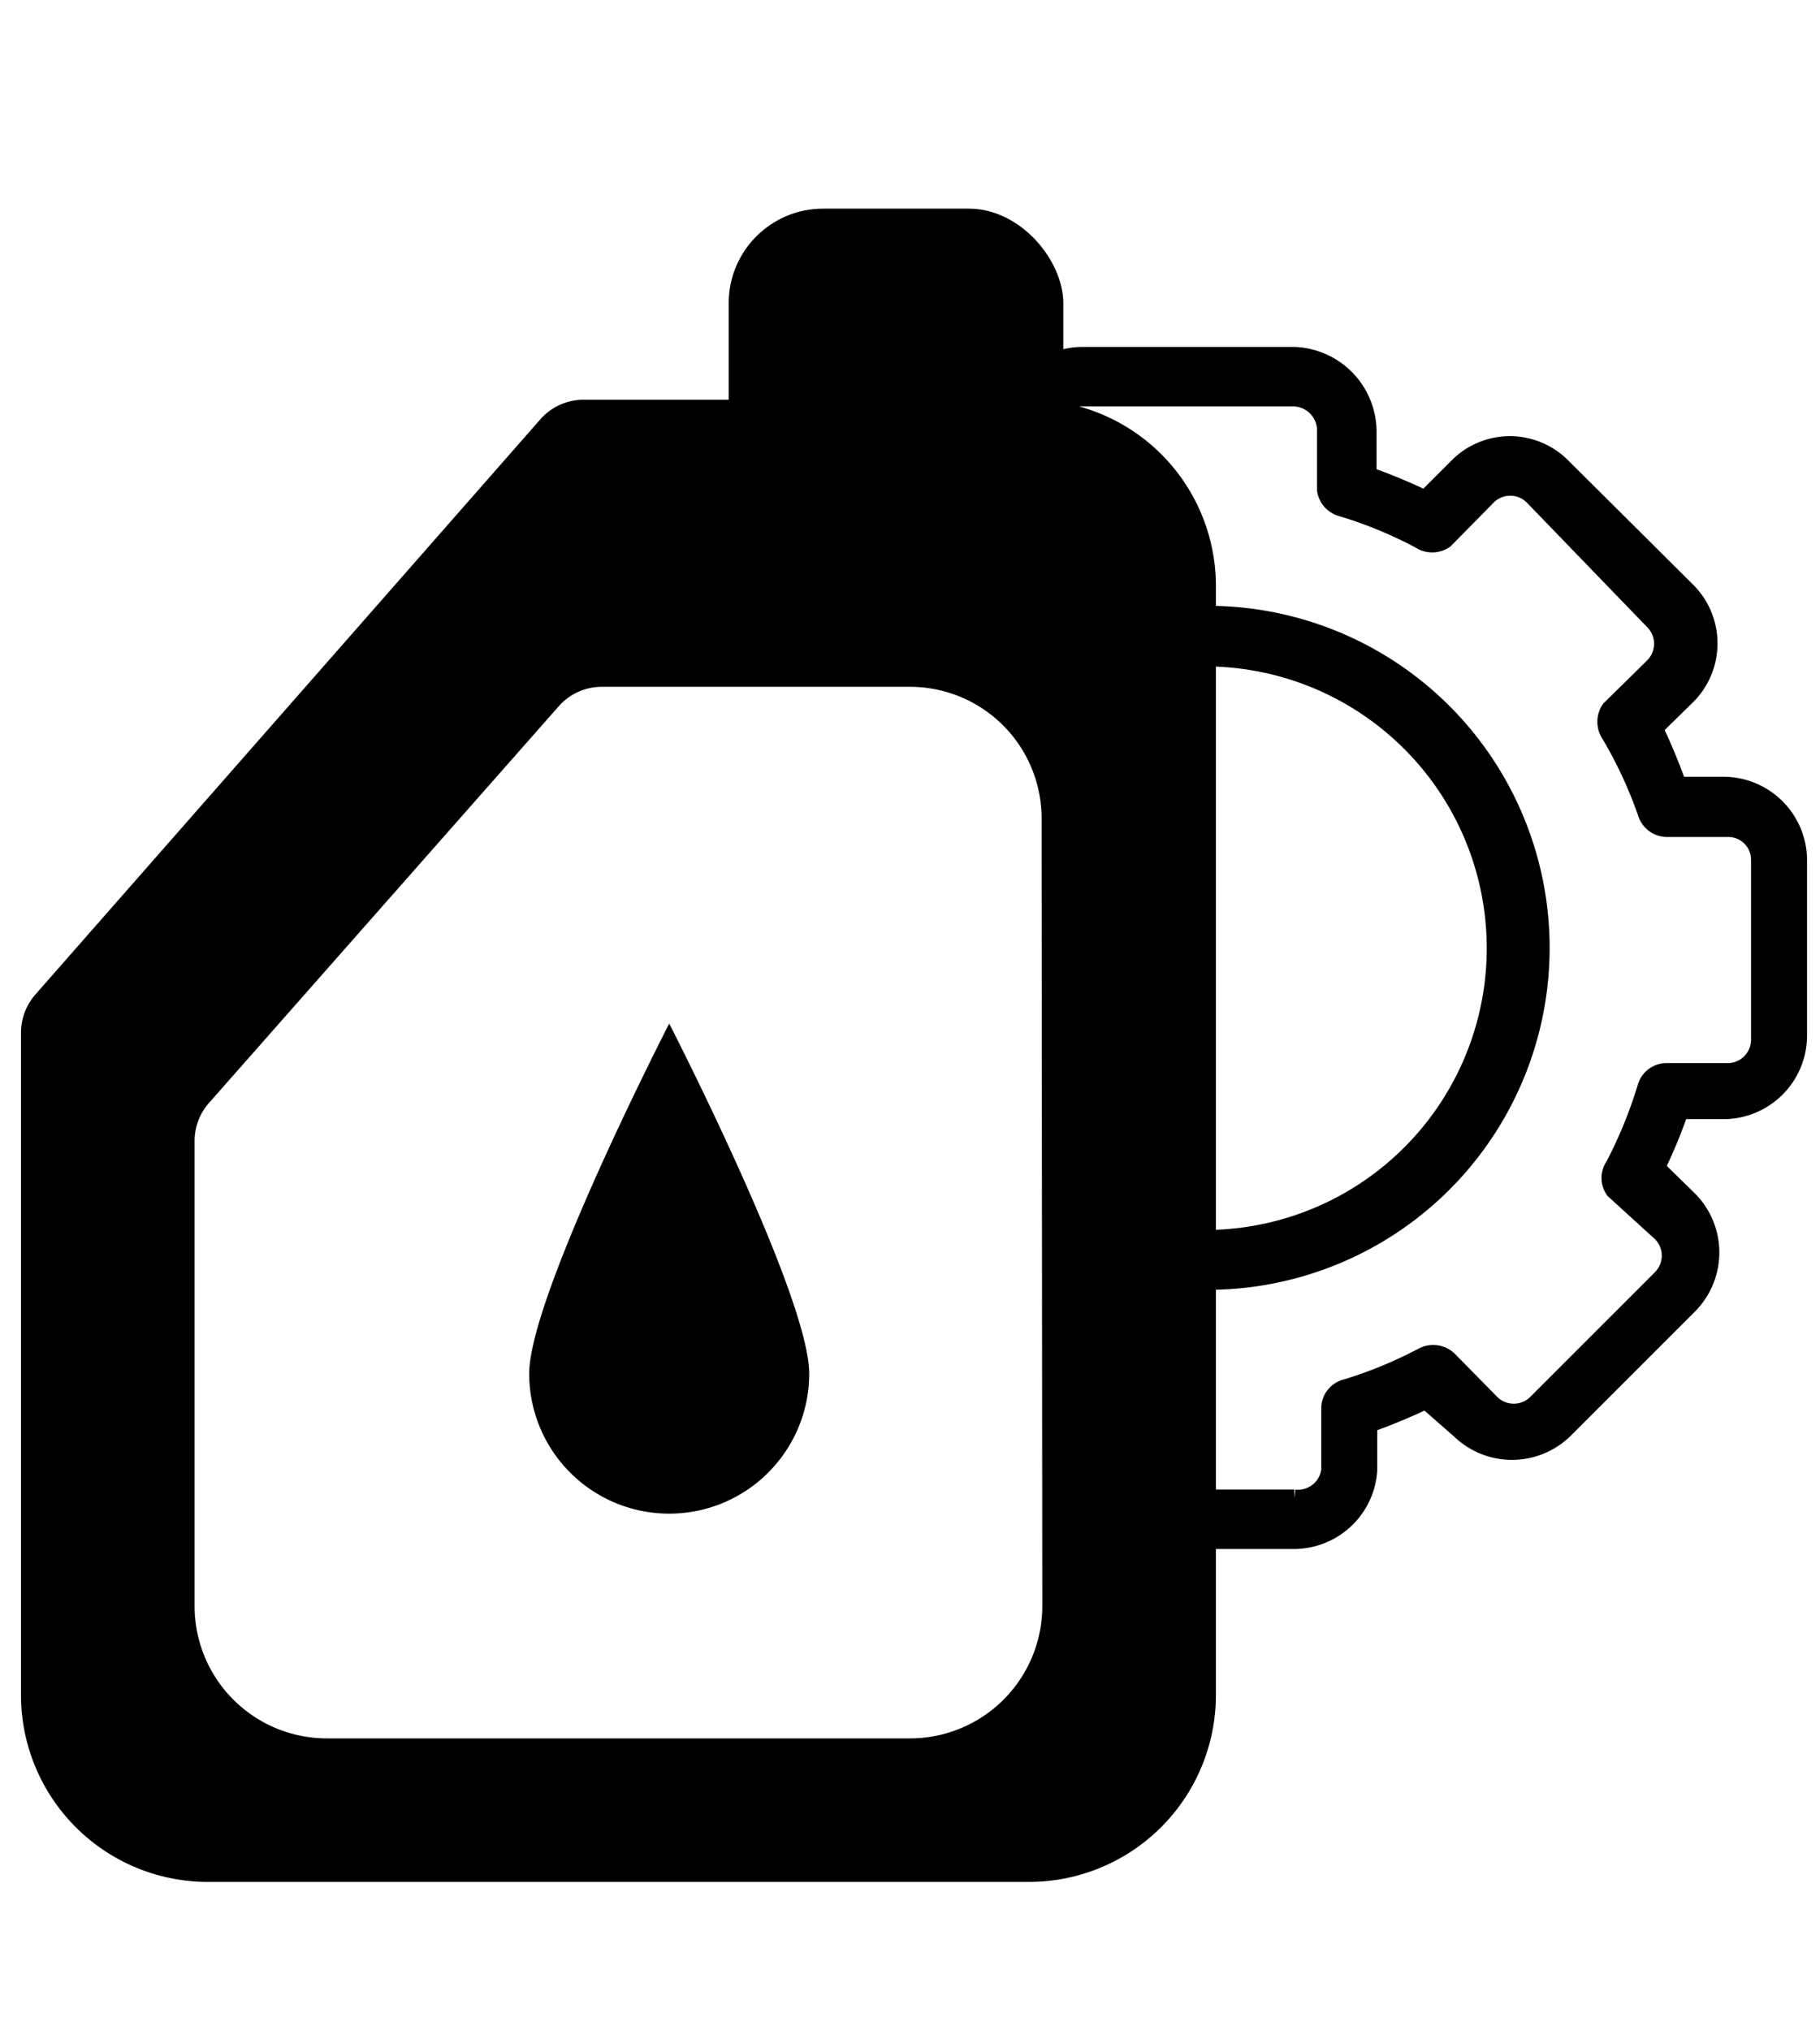 <svg id="Layer_1" data-name="Layer 1" xmlns="http://www.w3.org/2000/svg" viewBox="0 0 26 29"><defs><style>.cls-1{stroke:#000;stroke-miterlimit:10;stroke-width:0.25px;}</style></defs><rect x="10.41" y="2.98" width="4.78" height="4.78" rx="1.35"/><path d="M14.71,5.71H8.32A.82.82,0,0,0,7.71,6l-7.2,8.2a.83.83,0,0,0-.21.54v9.49A2.67,2.67,0,0,0,3,26.88H14.71a2.67,2.67,0,0,0,2.66-2.66V8.37A2.66,2.66,0,0,0,14.71,5.71Zm.18,17.23A1.89,1.89,0,0,1,13,24.83H4.67a1.89,1.89,0,0,1-1.89-1.89V16.3a.82.82,0,0,1,.2-.54l5-5.67a.82.82,0,0,1,.62-.28H13a1.88,1.88,0,0,1,1.88,1.89Z"/><path d="M11.56,19.62a2,2,0,1,1-4,0c0-1.11,2-5,2-5S11.56,18.51,11.56,19.62Z"/><path class="cls-1" d="M16.29,18.15a.33.33,0,0,1-.09-.27.3.3,0,0,1,.35-.24,4.15,4.15,0,1,0-.27-8.14.3.3,0,0,1-.14-.59,4.76,4.76,0,1,1,.31,9.32A.3.3,0,0,1,16.29,18.15Z"/><path class="cls-1" d="M15.22,21.7a.31.31,0,0,1,0-.44.31.31,0,0,1,.42,0,.45.45,0,0,0,.33.14h2.52A.46.46,0,0,0,19,21v-.88a.3.3,0,0,1,.21-.29,6.13,6.13,0,0,0,1.12-.46.32.32,0,0,1,.36.05l.61.62a.46.46,0,0,0,.65,0l1.78-1.78a.46.46,0,0,0,0-.65L23.06,17a.3.3,0,0,1,0-.35,6.53,6.53,0,0,0,.46-1.13.3.3,0,0,1,.29-.21h.88a.46.46,0,0,0,.45-.46V12.28a.45.45,0,0,0-.45-.45h-.88a.31.31,0,0,1-.29-.22A6.13,6.13,0,0,0,23,10.49a.32.32,0,0,1,0-.36l.62-.61a.46.46,0,0,0,0-.65L21.9,7.09a.46.46,0,0,0-.65,0l-.61.62a.32.32,0,0,1-.36,0,6.13,6.13,0,0,0-1.12-.46A.31.31,0,0,1,18.94,7V6.14a.47.47,0,0,0-.46-.46h-3a.37.37,0,0,0-.2.05.3.3,0,0,1-.41-.13A.32.32,0,0,1,15,5.19a1.05,1.05,0,0,1,.48-.11h3a1.09,1.09,0,0,1,1.06,1.06v.65a8.33,8.33,0,0,1,.82.34l.46-.46a1.05,1.05,0,0,1,1.5,0L24.1,8.44a1.06,1.06,0,0,1,0,1.5l-.47.46a8.33,8.33,0,0,1,.34.82h.66a1.07,1.07,0,0,1,1.06,1.06V14.8a1.07,1.07,0,0,1-1.06,1.06H24a7.43,7.43,0,0,1-.34.82l.47.46a1.07,1.07,0,0,1,0,1.5l-1.78,1.78a1.07,1.07,0,0,1-1.5,0L20.37,20a8.33,8.33,0,0,1-.82.34V21A1.07,1.07,0,0,1,18.49,22H16A1.08,1.08,0,0,1,15.22,21.7Z"/></svg>